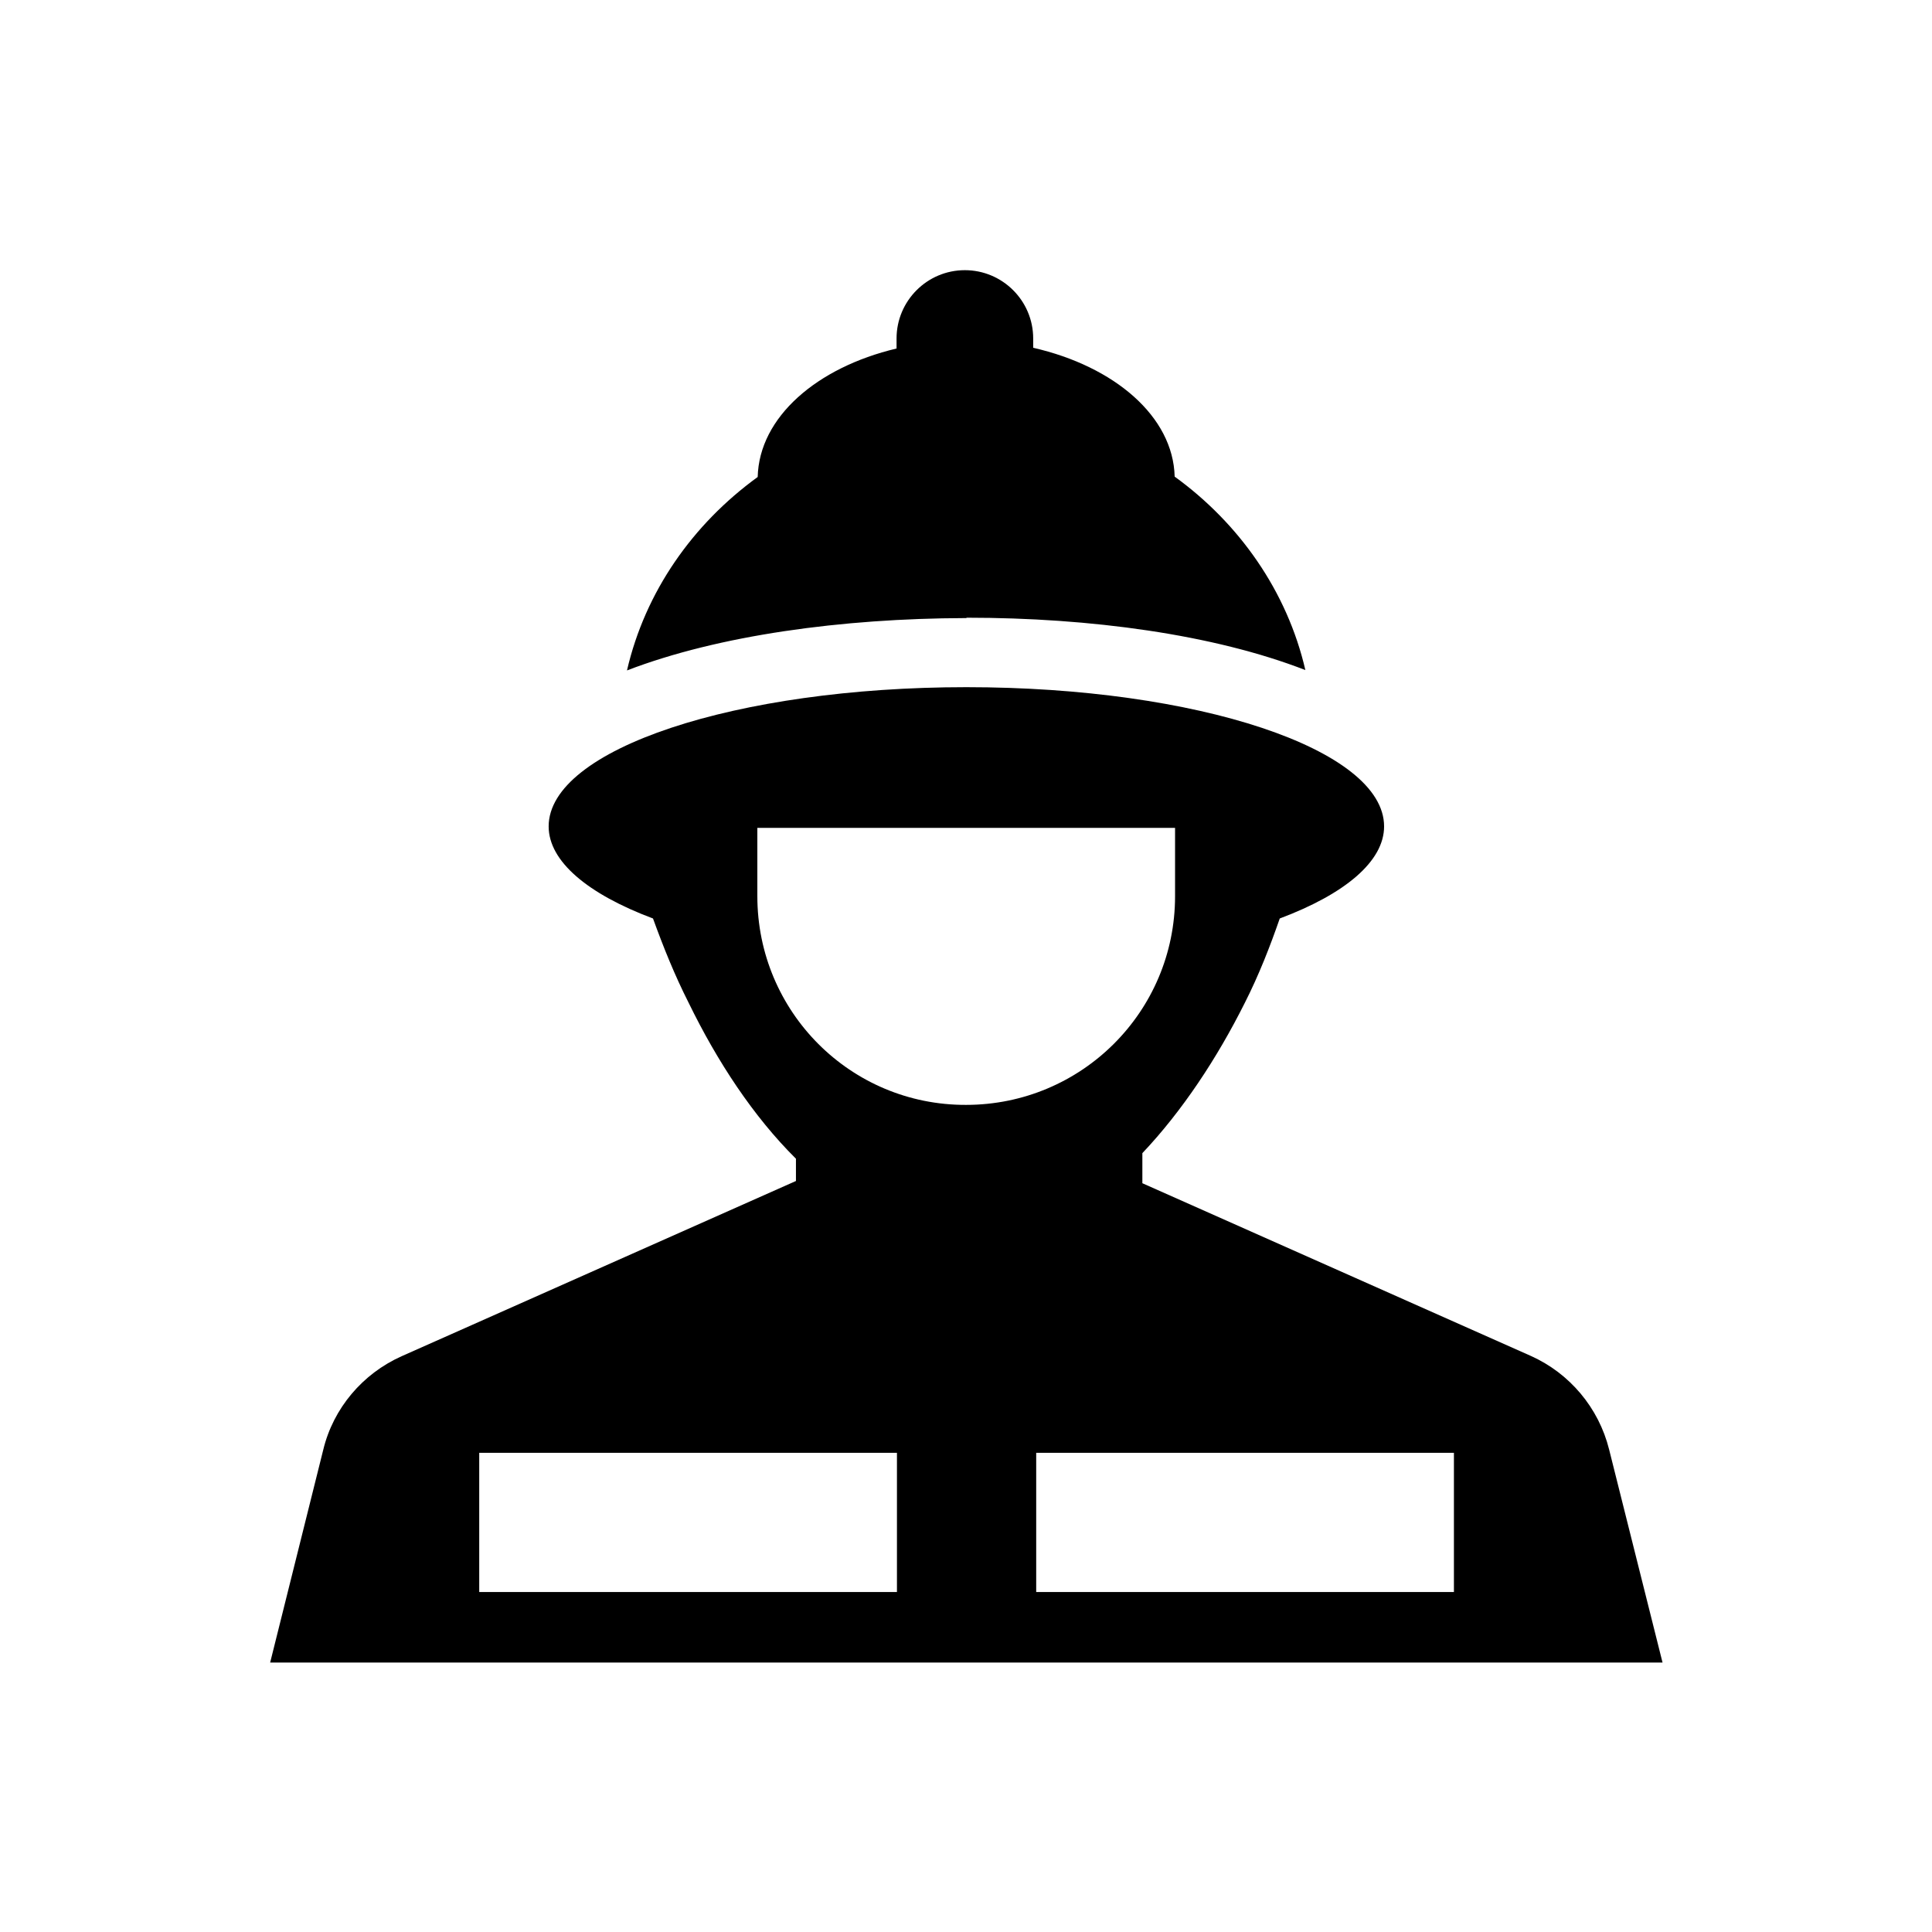 <?xml version="1.0" encoding="UTF-8"?>
<!-- Uploaded to: SVG Repo, www.svgrepo.com, Generator: SVG Repo Mixer Tools -->
<svg fill="#000000" width="800px" height="800px" version="1.1" viewBox="144 144 512 512" xmlns="http://www.w3.org/2000/svg">
 <g>
  <path d="m400.29 307.7c32.668 0 65.336 4.43 89.645 13.875-4.82-20.859-17.516-38.867-34.637-51.266-0.395-15.941-15.941-29.227-37.492-34.145v-2.461c0-10.035-8.168-18.105-18.105-18.105-10.035 0-18.105 8.168-18.105 18.105v2.656c-21.156 5.019-36.406 18.203-36.801 34.047-17.219 12.496-29.816 30.406-34.637 51.266 24.305-9.348 57.07-13.777 89.645-13.875h0.297c-0.004-0.098 0.094-0.098 0.191-0.098z"/>
  <path d="m570.43 528.12c-2.754-11.02-10.43-20.172-20.762-24.797l-102.93-45.758v-7.969c10.527-11.121 19.777-25.094 27.16-39.852 3.738-7.379 6.691-14.957 9.25-22.336 17.32-6.496 27.652-15.152 27.652-24.402 0-20.469-49.496-36.898-110.7-36.898-61.105 0-110.7 16.434-110.7 36.898 0 9.25 10.332 17.91 27.652 24.402 2.754 7.578 5.707 14.957 9.445 22.336 7.578 15.547 17.121 30.109 28.438 41.328v5.902l-104.51 46.445c-10.332 4.625-18.105 13.777-20.762 24.797l-14.07 56.383h369zm-188.73 37.785h-110.7v-36.898h110.7zm-36.996-184.4v-18.105h110.7v18.105c0 30.602-24.797 55.301-55.398 55.301-30.605 0.098-55.301-24.699-55.301-55.301zm184.6 184.4h-110.7v-36.898h110.7z"/>
 </g>
</svg>